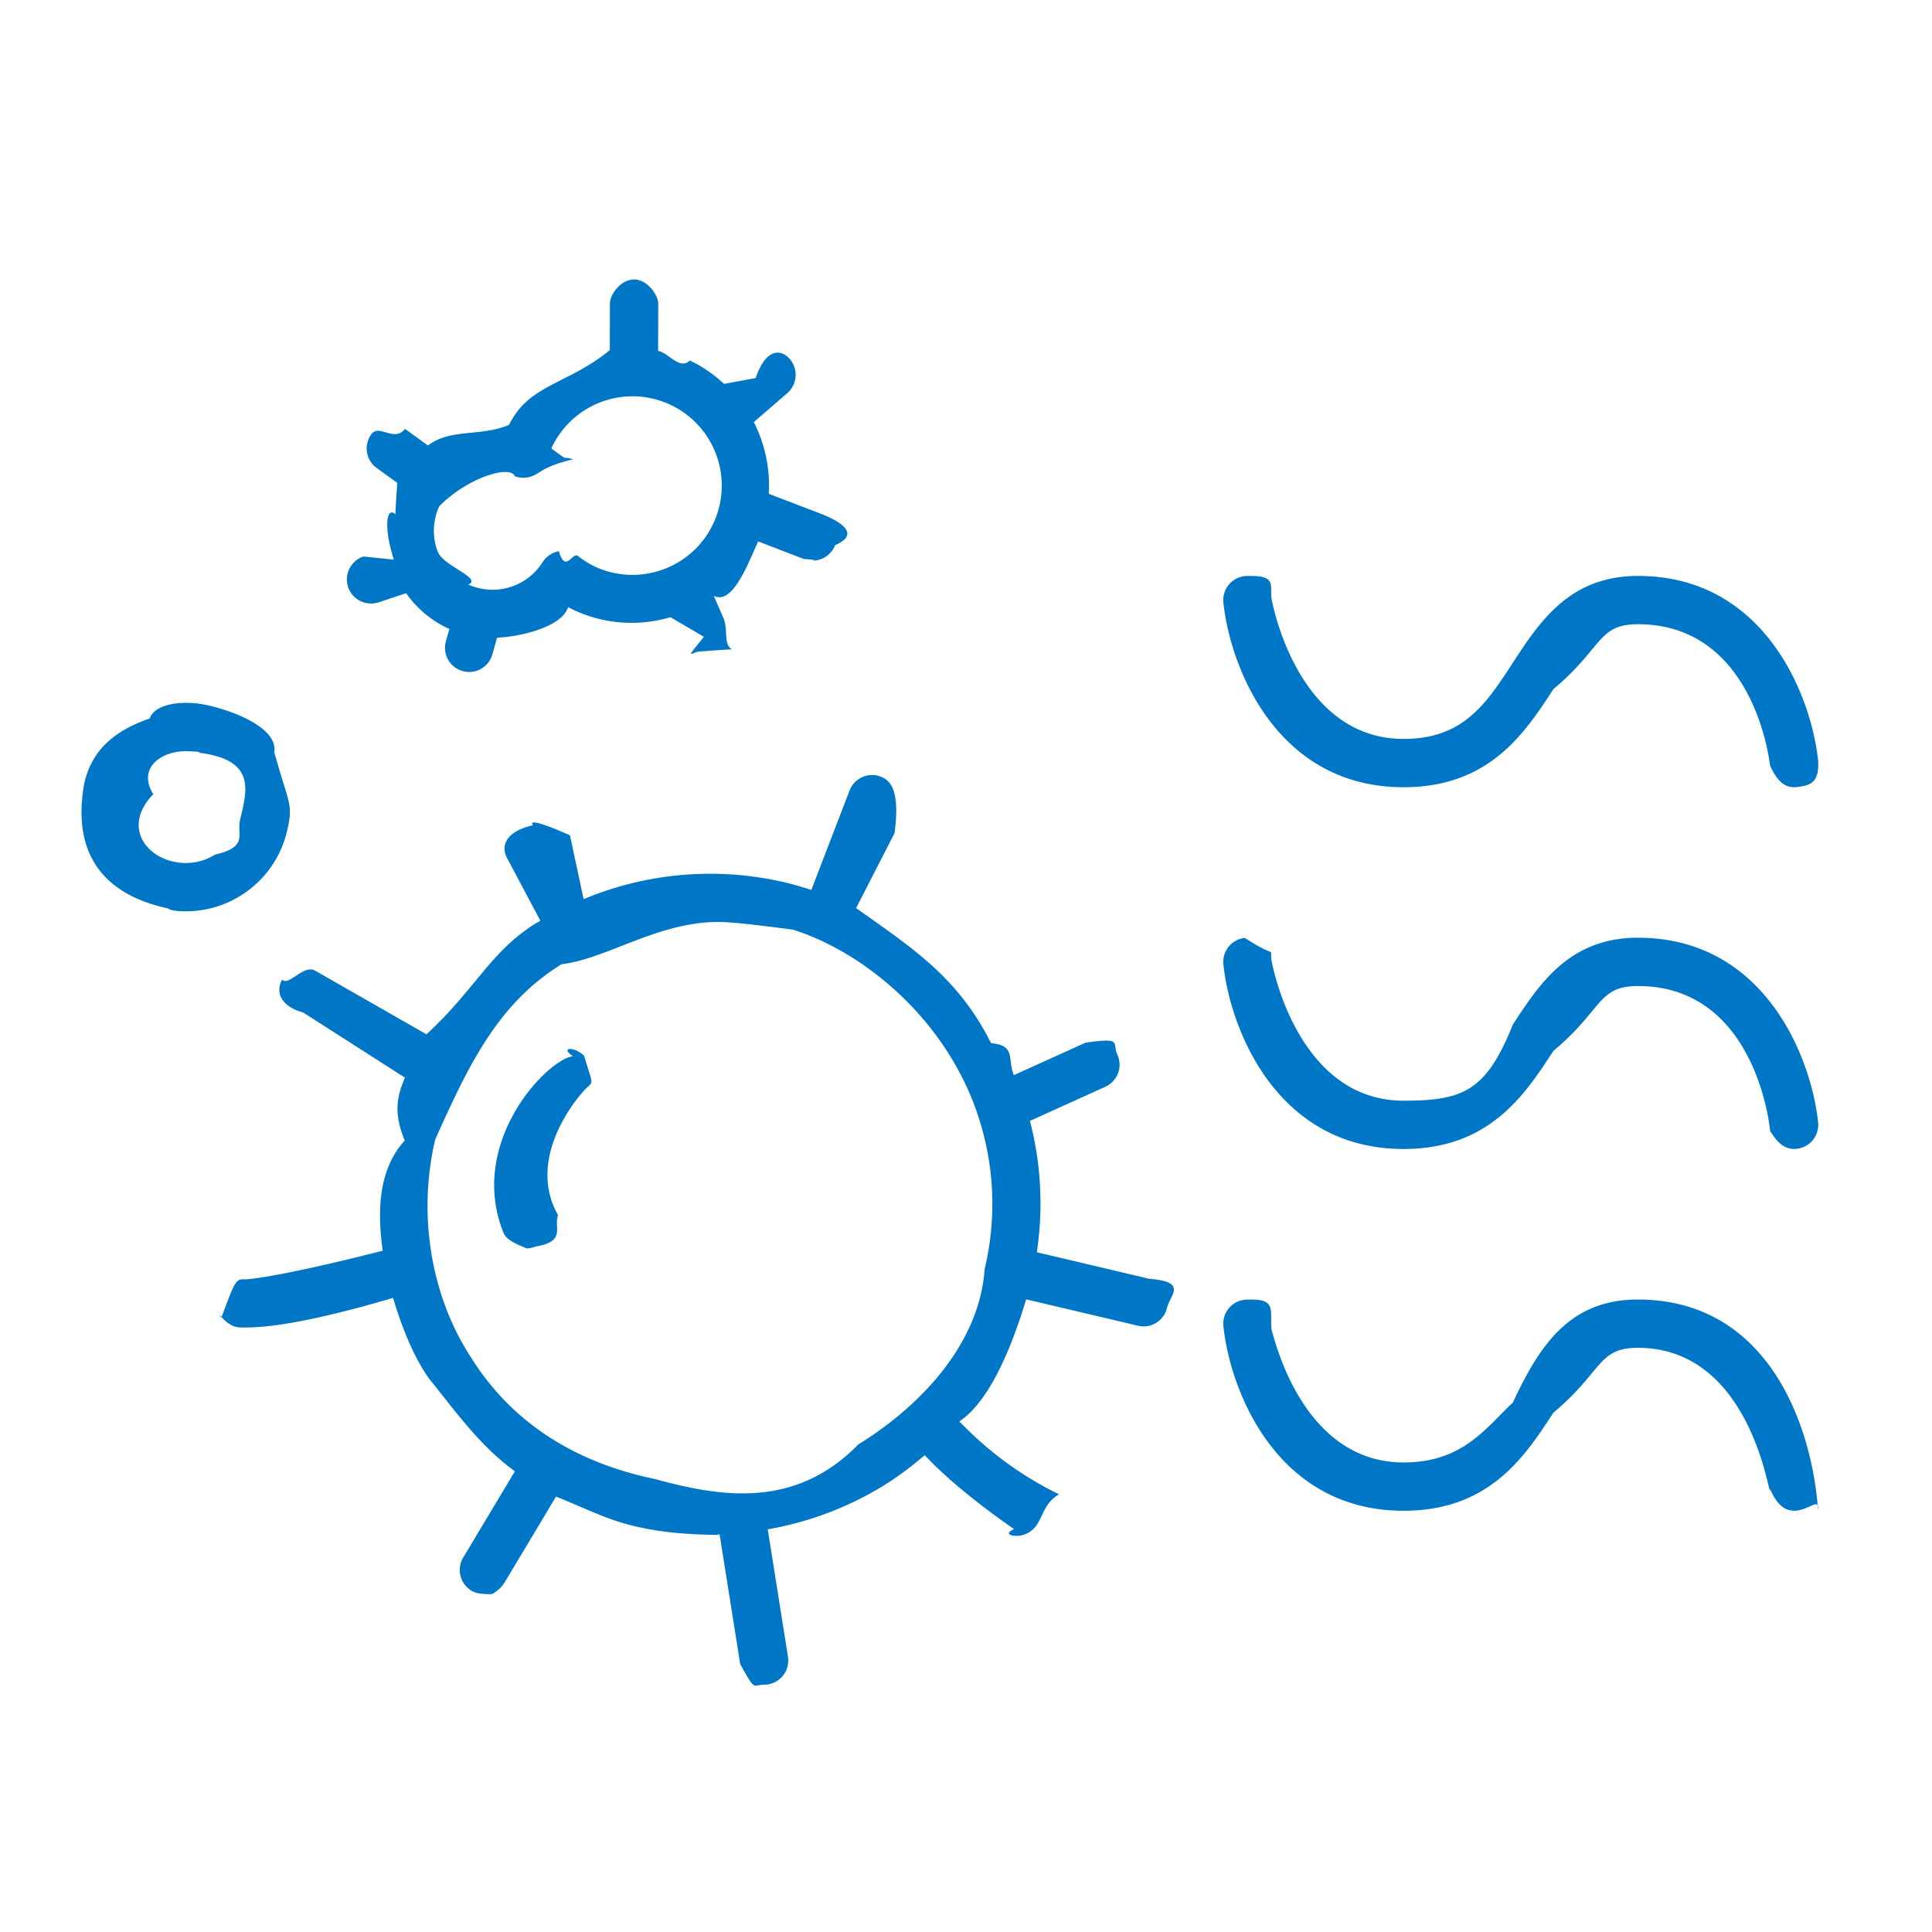<svg xmlns="http://www.w3.org/2000/svg" width="60" height="60">
  <path fill-rule="evenodd" fill="#0076C6" d="M55.796 35.678c-.408.04-.636-.255-.825-.558-.02-.287-.518-4.498-4.104-4.498-1.253 0-1.087.729-2.627 2.017-.883 1.357-1.983 3.044-4.65 3.044-3.955 0-5.391-3.75-5.596-5.733a.749.749 0 0 1 .666-.823c.99.653.781.254.825.666.02.179.815 4.39 4.105 4.39 1.855 0 2.567-.303 3.392-2.362.825-1.265 1.758-2.699 3.885-2.699 3.954 0 5.389 3.75 5.596 5.733a.749.749 0 0 1-.667.823zm0-11.235c-.408.045-.636-.255-.825-.666-.02-.179-.518-4.391-4.104-4.391-1.253 0-1.087.729-2.627 2.018-.883 1.356-1.983 3.044-4.65 3.044-3.955 0-5.391-3.751-5.596-5.735a.749.749 0 0 1 .666-.822c.99-.044.781.254.825.666.02.179.815 4.391 4.105 4.391 1.854 0 2.567-1.095 3.392-2.364.825-1.264 1.758-2.698 3.885-2.698 3.954 0 5.389 3.751 5.596 5.734.044.7-.256.779-.667.823zm-20.281 16.75a.717.717 0 0 1-.172-.021l-3.475-.82c-.422 1.412-1.123 3.168-2.074 3.79a10.866 10.866 0 0 0 3.096 2.266c-.503.288-.494.762-.782 1.06a.75.75 0 0 1-.54.23c-.187 0-.374-.07-.078-.21-1.625-1.142-2.335-1.838-2.772-2.296-.399.341-.819.661-1.273.942a10.236 10.236 0 0 1-3.602 1.361l.628 3.958a.75.75 0 0 1-.742.867c-.363 0-.249.24-.74-.633l-.641-4.035c-.094.002-.186.019.332.019-1.405 0-2.201-.093-2.991-.279-.855-.202-1.429-.517-2.421-.914l-1.596 2.665c-.14.235-.39.365-.402.365-.373 0-.506-.034-.626-.106a.752.752 0 0 1-.26-1.029l1.606-2.68c-1.057-.772-1.76-1.747-2.675-2.894-.487-.689-.851-1.627-1.108-2.492-3.1.913-4.207.92-4.673.92-.227 0-.306-.048-.403-.106-.355-.211-.471-.671-.259-.191.408-1.097.444-1.227.73-1.197.708-.039 2.598-.459 4.284-.891-.177-1.25-.129-2.534.684-3.422-.385-.923-.204-1.446.005-1.953l-3.155-2.02c-.738-.206-.862-.664-.657-1.024.206.217.662-.483 1.023-.279l3.458 1.977c1.516-1.391 1.988-2.576 3.407-3.453.043-.026.088-.047.132-.072l-1.037-1.951c-.195-.366-.056-.82.804-1.015-.129-.195.325-.054 1.15.31l.425 1.984a10.187 10.187 0 0 1 6.282-.513c.268.063.53.144.79.227l1.187-3.088a.748.748 0 0 1 .968-.431c.387.148.58.582.431 1.751l-1.196 2.331C28.3 29.42 29.752 30.34 30.78 32.4c.78.051.504.516.706.989l2.223-1.006c1.171-.17.822-.003.993.374a.75.75 0 0 1-.374.993l-2.343 1.061c.346 1.322.419 2.704.215 4.079l3.486.823c1.214.095.653.499.557.902a.748.748 0 0 1-.728.578zm-6.011-8.401c-1.23-1.991-3.164-3.384-4.884-3.922-1.234-.16-1.914-.238-2.31-.238-1.888 0-3.468 1.148-4.871 1.313-1.991 1.23-2.899 3.164-3.923 5.442-.539 2.279-.157 4.793 1.076 6.713 1.229 2 3.163 3.295 5.748 3.833 1.976.538 4.324.967 6.317-1.075 1.991-1.231 3.763-3.164 3.922-5.443v-.001a8.704 8.704 0 0 0-1.075-6.622zM17.33 37.737c-.141.382.27.821-.709.977a.739.739 0 0 1-.282.056c.081 0-.576-.176-.695-.467-1.145-2.802 1.329-5.391 2.146-5.5-.42-.297.054-.304.349-.015.296.982.303.763.016 1.06-.018.019-1.894 2-.825 3.889zm7.905-20.326c-.09 0 .305-.016-.268-.05l-1.427-.548c-.006.015-.008.032-.015.047-.305.669-.781 1.94-1.357 1.644l.293.675c.165.38-.009.821.269.986-.754.043-.856.063-.956.063-.289 0-.566.362.086-.451l-1.039-.61a4.226 4.226 0 0 1-3.18-.312c-.171.586-1.387.912-2.204.948l-.146.519a.747.747 0 0 1-.925.518.748.748 0 0 1-.518-.925l.108-.385c-.011-.006-.023-.007-.035-.012a3.308 3.308 0 0 1-1.309-1.095l-.852.283a.754.754 0 0 1-.949-.475.75.75 0 0 1 .476-.948l.943.097c-.318-.996-.234-1.667.048-1.41.017-.36.04-.67.058-.975l-.637-.461a.748.748 0 0 1-.168-1.047c.242-.336.711.263 1.047-.168l.712.516c.708-.537 1.617-.265 2.518-.638.627-1.276 1.817-1.247 3.13-2.324l.004-1.446c.001-.287.336-.748.749-.748h.003c.414.001.748.491.748.752l-.003 1.466c.332.063.662.603.983.3.405.185.752.441 1.066.725l.981-.182c.315-.936.787-.903 1.059-.59a.752.752 0 0 1-.077 1.058l-1.041.901a4.32 4.32 0 0 1 .464 2.226l1.631.625c.386.149 1.335.582.431.969a.75.75 0 0 1-.701.482zm-2.994-3.296a2.772 2.772 0 0 0-5.119-.189c.588.434.288.224.678.337-.852.203-1 .395-1.191.487a.769.769 0 0 1-.615.043c-.154-.367-1.474.04-2.352.929a1.812 1.812 0 0 0-.051 1.403c.17.459 1.399.826.955 1.03a1.838 1.838 0 0 0 2.306-.697.76.76 0 0 1 .504-.339c.205.701.423.016.589.145.191.147.368.257.542.337a2.76 2.76 0 0 0 2.12.078 2.753 2.753 0 0 0 1.556-1.444 2.764 2.764 0 0 0 .078-2.12zM7.467 27.818a3.211 3.211 0 0 1-1.695.484c-.251 0-.501-.028-.542-.088-1.943-.409-3.023-1.634-2.612-3.892.197-.842.712-1.555 2.032-2.009.15-.454 1.021-.597 1.859-.397.842.199 2.121.713 2.009 1.448.455 1.626.596 1.603.397 2.444a3.218 3.218 0 0 1-1.448 2.01zm-1.301-4.443c.144-.031-.269-.045-.4-.045-.786 0-1.501.538-1.006 1.335-.903.933-.325 1.87.607 2.09.452.106.917.032 1.311-.214 1.052-.243.671-.626.777-1.077.22-.931.505-1.868-1.289-2.089zM38.66 40.363c.99-.047.781.254.825.927.02-.083.815 4.128 4.105 4.128 1.855 0 2.567-1.094 3.392-1.858.825-1.769 1.758-3.202 3.885-3.202 3.954 0 5.389 3.75 5.596 6.542.044-.398-.256-.03-.667.013-.408.043-.636-.253-.825-.666-.02.443-.518-4.389-4.104-4.389-1.253 0-1.087.728-2.627 2.016-.883 1.357-1.983 3.044-4.65 3.044-3.955 0-5.391-3.75-5.596-5.733a.749.749 0 0 1 .666-.822z"/>
</svg>
